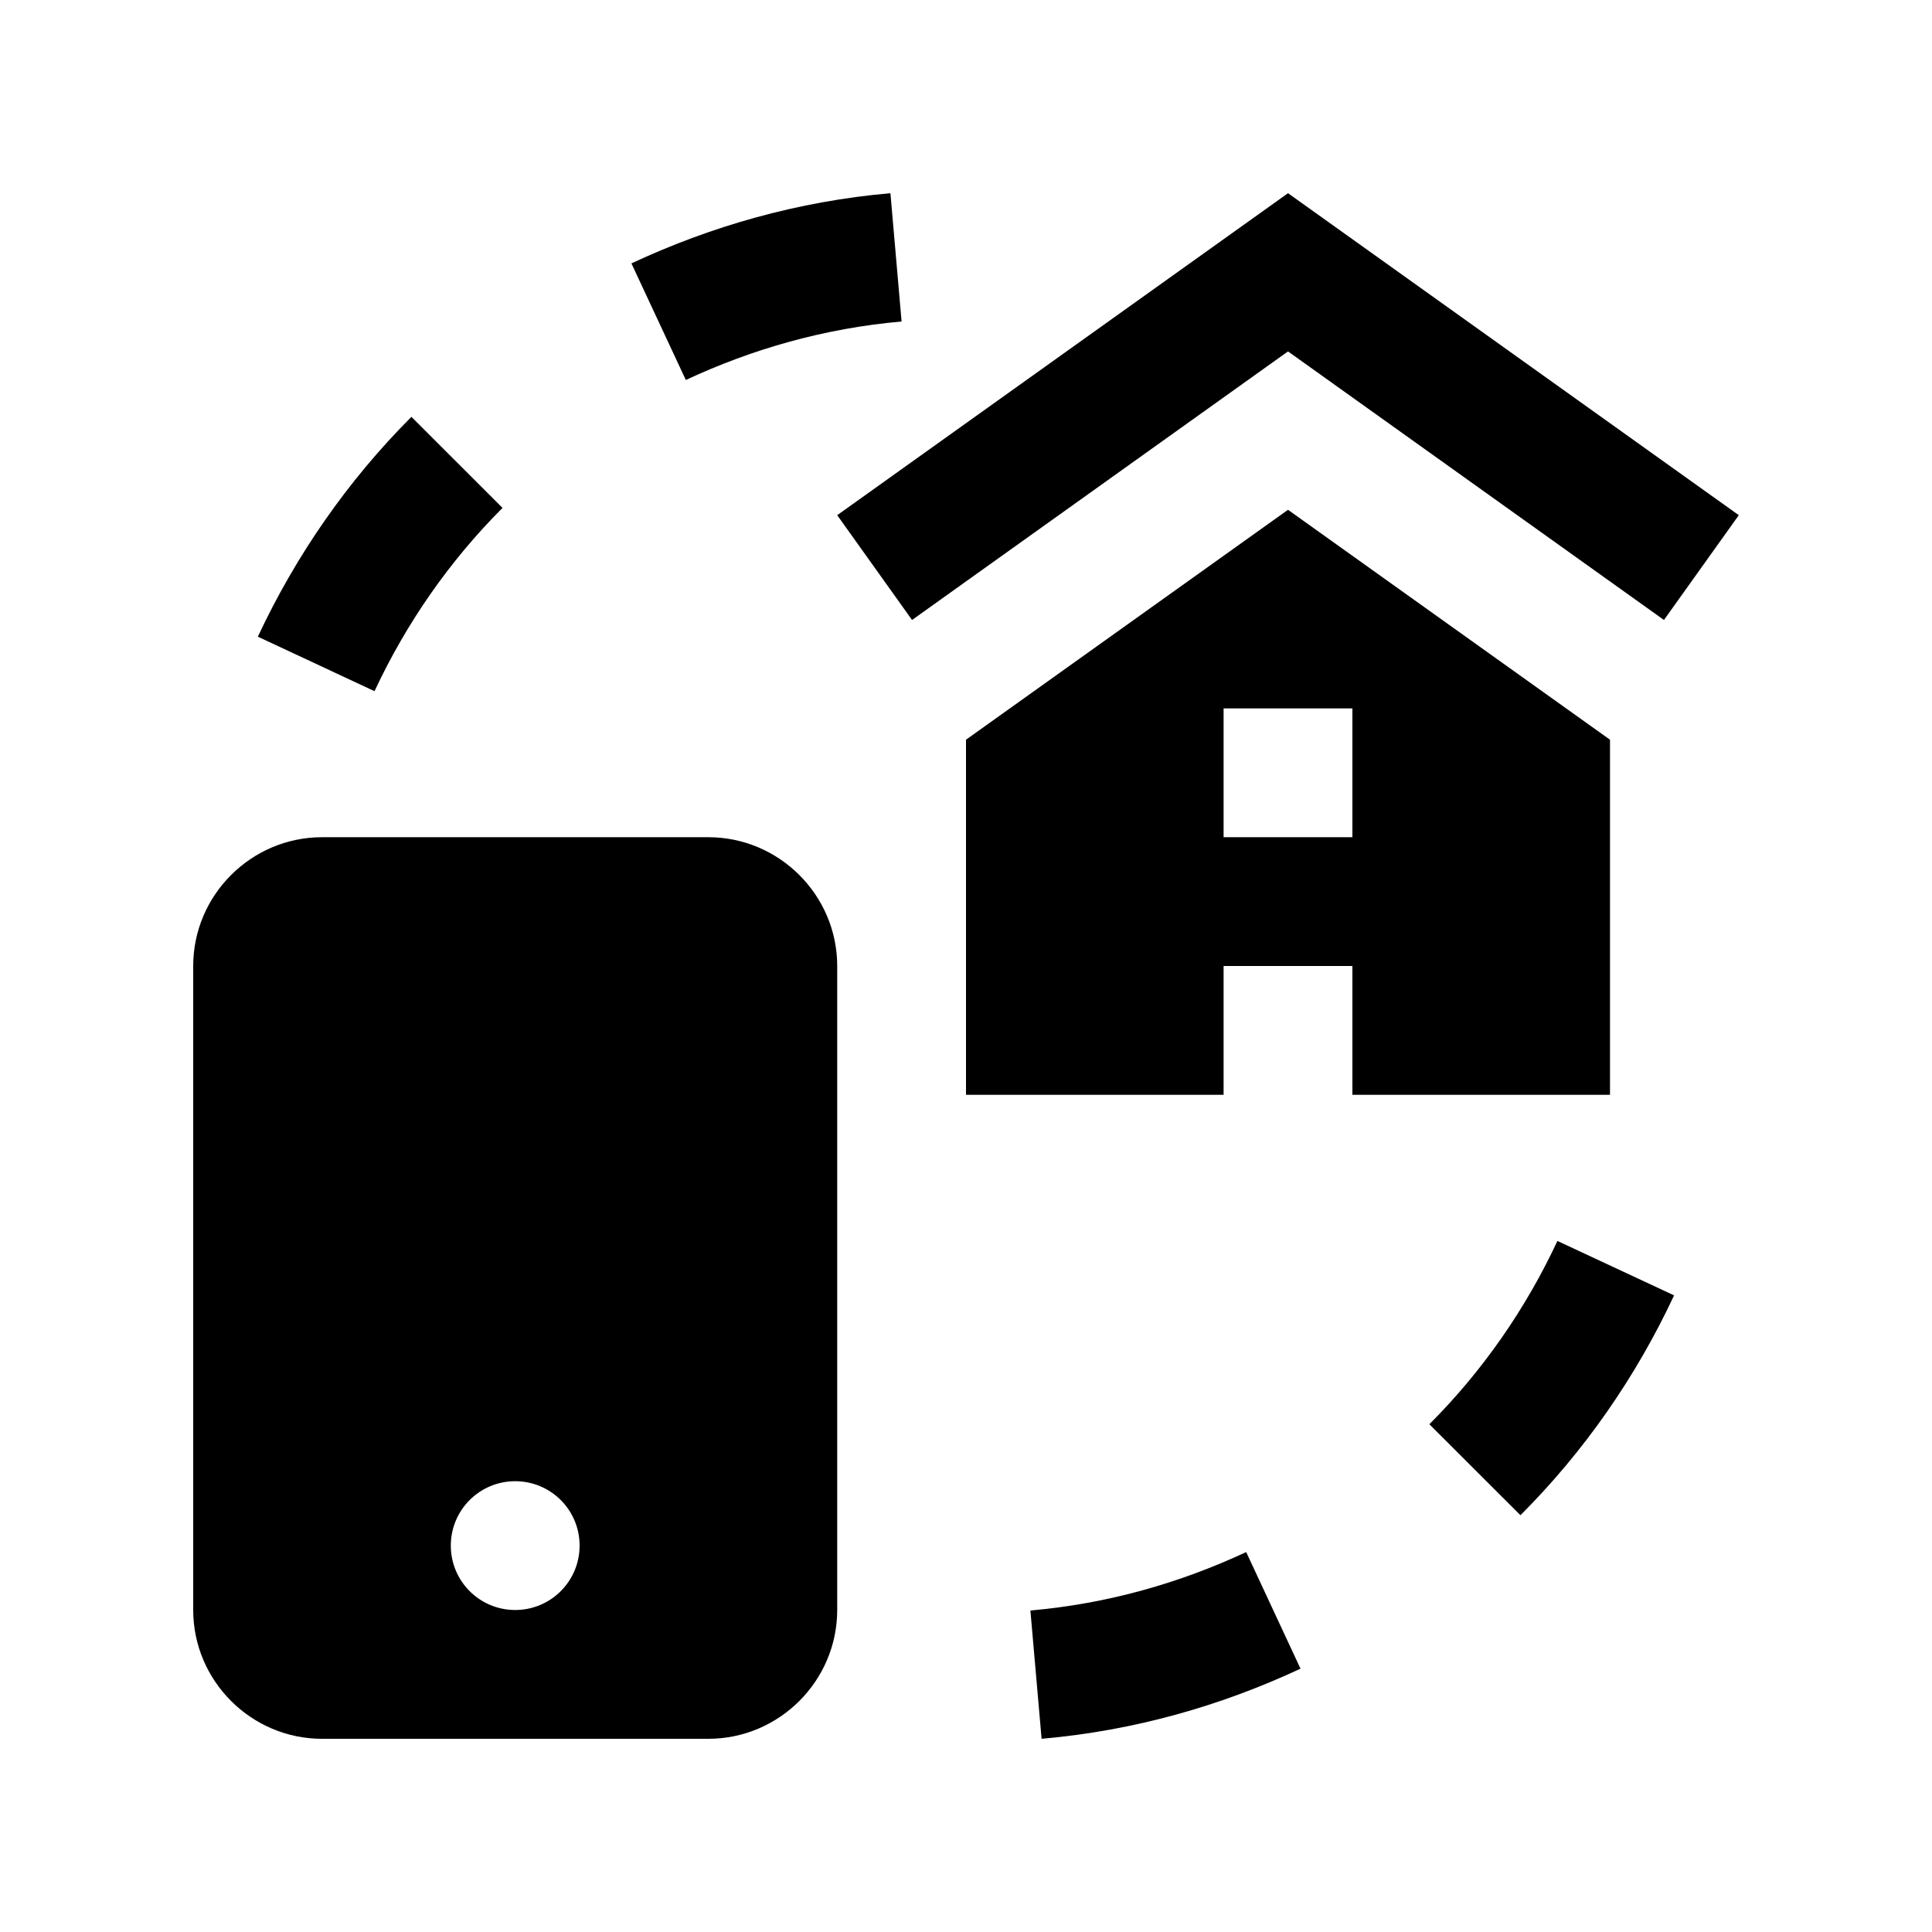 <?xml version="1.0" encoding="utf-8"?>
<!-- Generator: Adobe Illustrator 16.0.0, SVG Export Plug-In . SVG Version: 6.00 Build 0)  -->
<!DOCTYPE svg PUBLIC "-//W3C//DTD SVG 1.0//EN" "http://www.w3.org/TR/2001/REC-SVG-20010904/DTD/svg10.dtd">
<svg version="1.0" id="Layer_1" xmlns="http://www.w3.org/2000/svg" xmlns:xlink="http://www.w3.org/1999/xlink" x="0px" y="0px"
	 width="100px" height="100px" viewBox="0 0 100 100" enable-background="new 0 0 100 100" xml:space="preserve">
<path d="M36.666,43.334h-20c-3.664,0-6.666,3-6.666,6.666v33.333C10,86.999,13.002,90,16.666,90h20c3.666,0,6.668-3.001,6.668-6.667
	V50C43.334,46.334,40.332,43.334,36.666,43.334z M26.666,83.333c-1.842,0-3.332-1.49-3.332-3.333s1.49-3.333,3.332-3.333
	C28.51,76.667,30,78.157,30,80S28.51,83.333,26.666,83.333z"/>
<polygon points="43.334,26.666 66.667,10 90,26.666 86.126,32.09 66.667,18.189 47.207,32.09 "/>
<path d="M66.667,26.387L50,38.287v18.38h13.333V50H70v6.667h13.333v-18.38L66.667,26.387z M70,43.334h-6.667v-6.668H70V43.334z"/>
<path d="M26.01,26.289c-2.738,2.74-4.975,5.953-6.625,9.486l-6.039-2.82c1.982-4.234,4.666-8.092,7.949-11.379L26.01,26.289z"/>
<path d="M73.984,73.718c2.741-2.741,4.978-5.954,6.628-9.486l6.038,2.816c-1.979,4.238-4.665,8.092-7.952,11.38L73.984,73.718z"/>
<path d="M35.498,19.668c3.432-1.602,7.178-2.676,11.168-3.027l0,0L46.088,10l0,0c-4.793,0.42-9.285,1.709-13.406,3.633
	L35.498,19.668z"/>
<path d="M64.502,80.335c-3.435,1.602-7.178,2.676-11.169,3.024L53.913,90c4.791-0.42,9.283-1.706,13.401-3.63L64.502,80.335z"/>
</svg>
